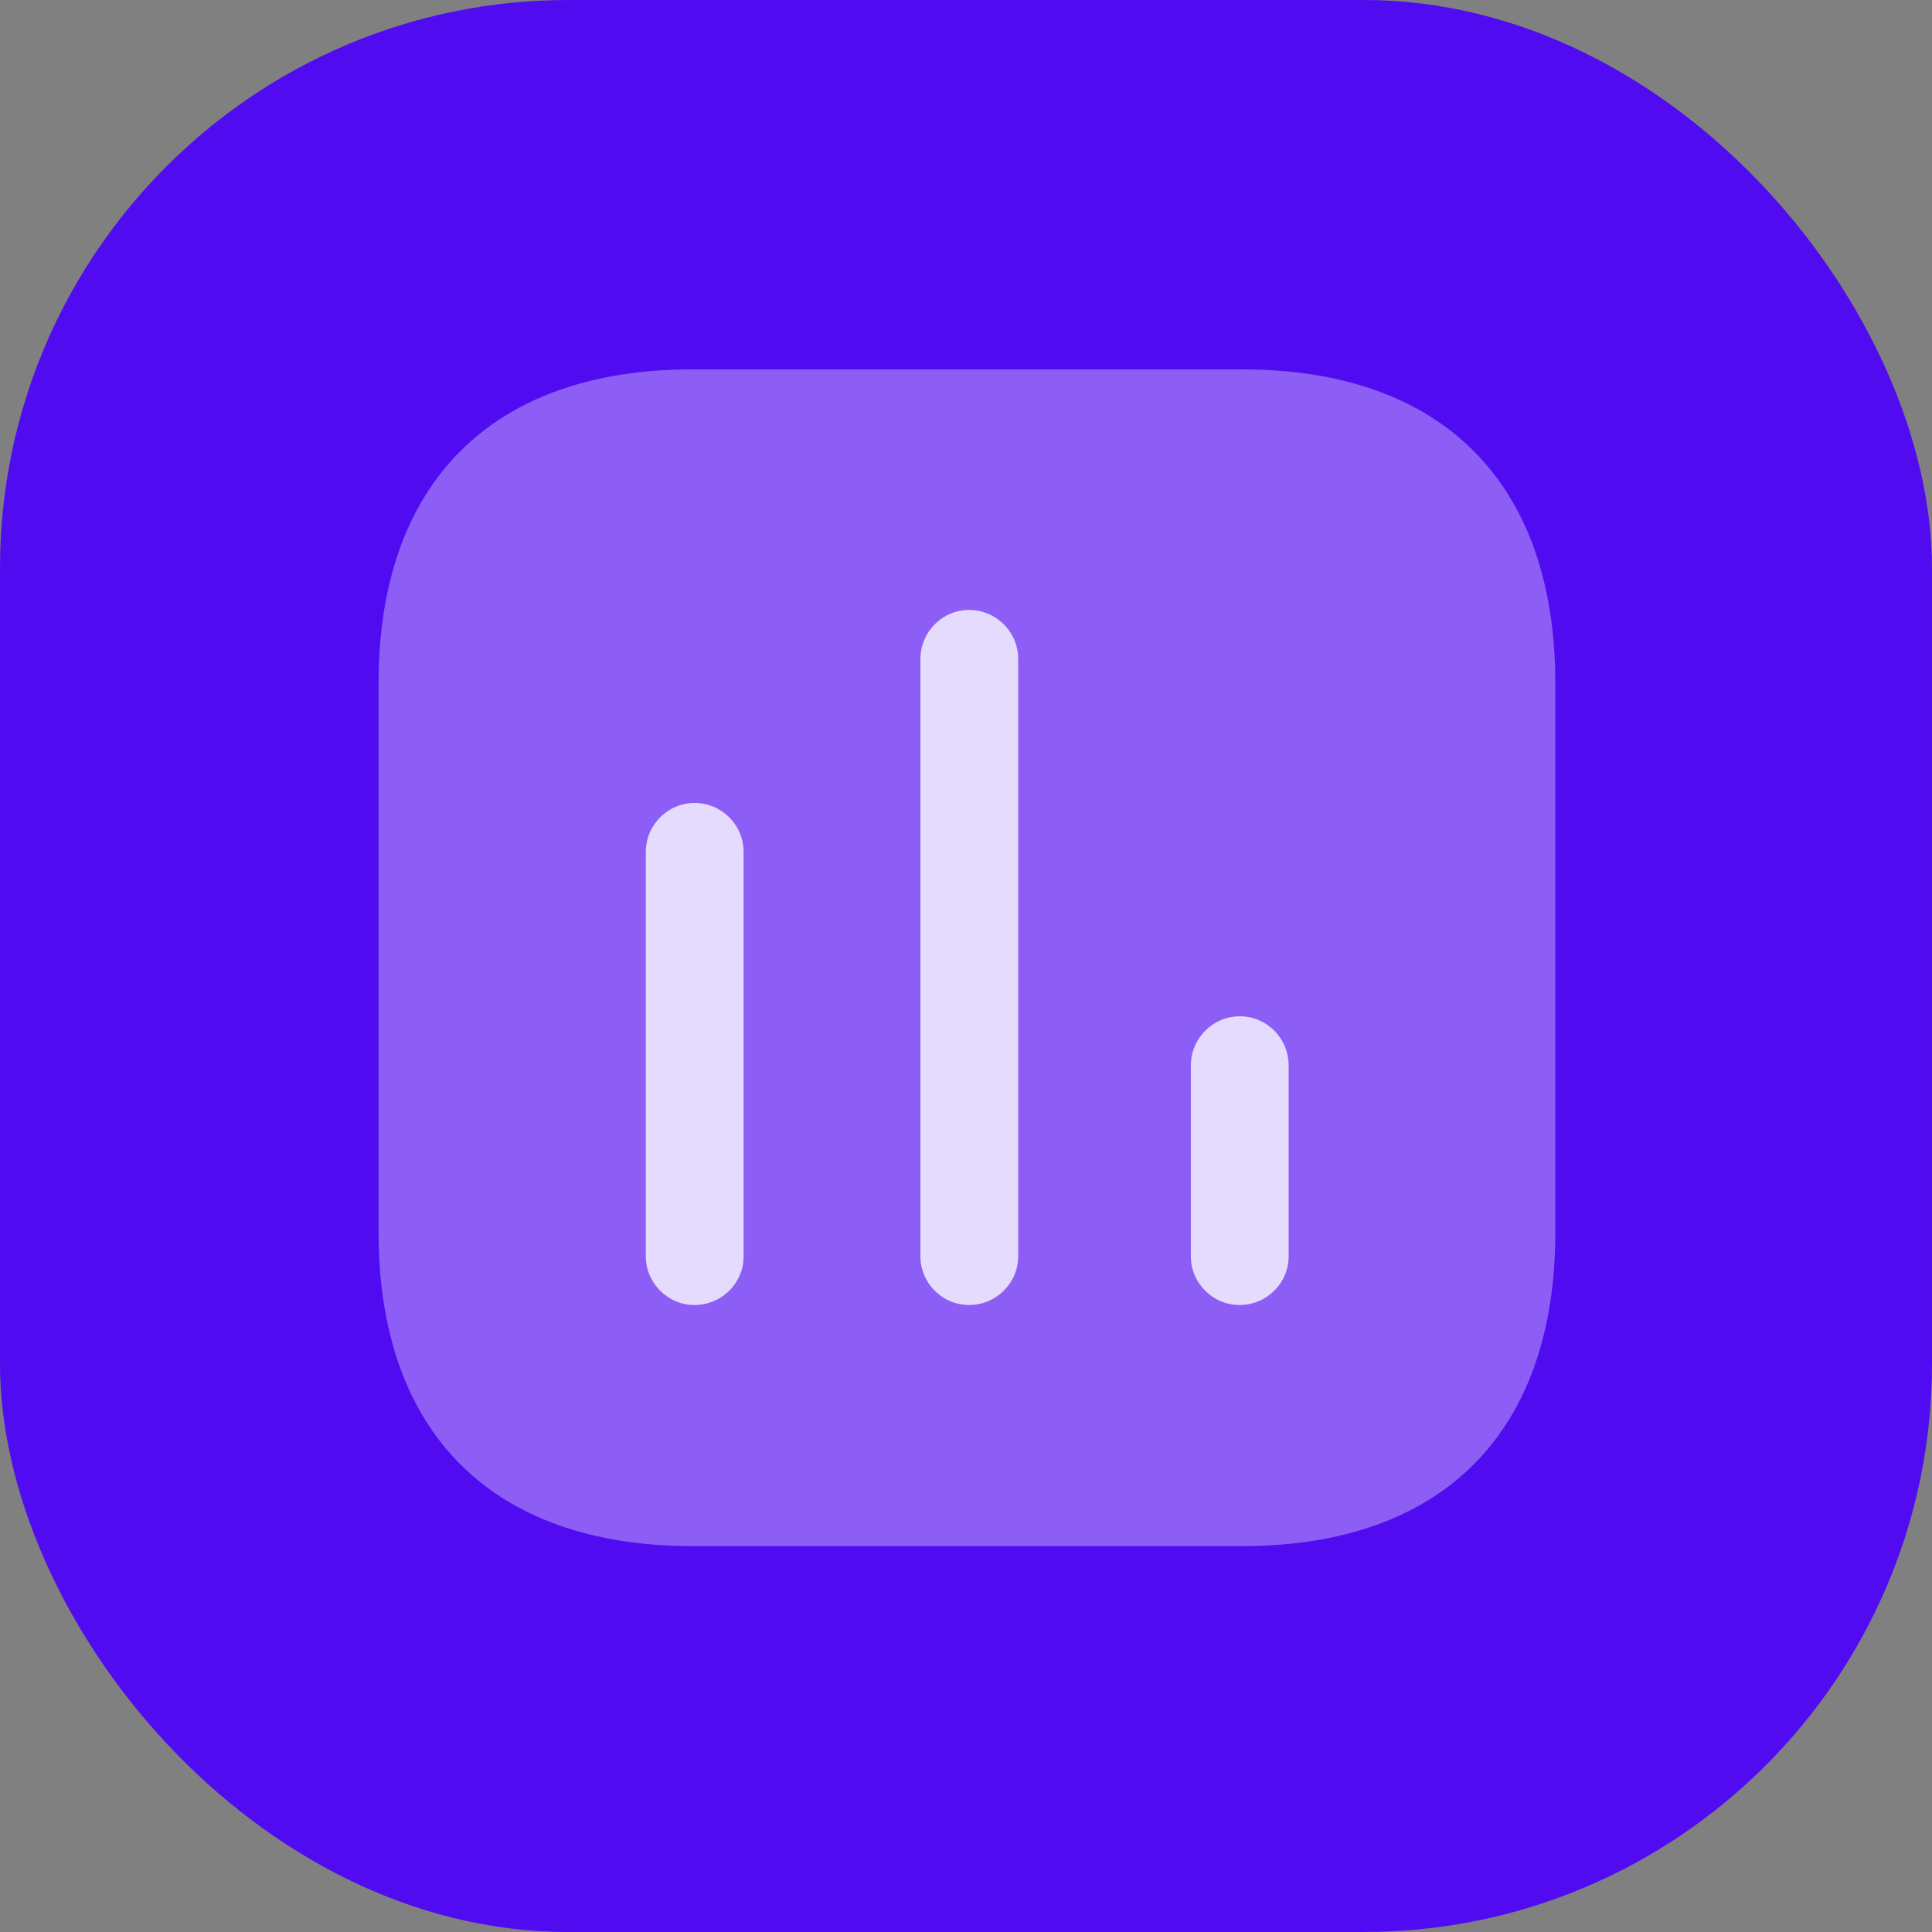 <svg width="68" height="68" viewBox="0 0 68 68" fill="none" xmlns="http://www.w3.org/2000/svg">
<rect x="0" y="0" width="68" height="68" fill="#808080" stroke="none"/>
<rect width="68" height="68" rx="20" fill="#500BF0"/>
<g opacity="0.85" clip-path="url(#clip0_8380_692)">
<path opacity="0.4" d="M43.716 13H24.369C17.319 13 13.324 16.995 13.324 24.045V43.373C13.324 50.424 17.319 54.418 24.369 54.418H43.716C50.766 54.418 54.742 50.424 54.742 43.373V24.045C54.742 16.995 50.766 13 43.716 13Z" fill="white"/>
<path d="M24.442 28.261C23.504 28.261 22.73 29.034 22.73 29.991V44.221C22.73 45.159 23.504 45.932 24.442 45.932C25.4 45.932 26.173 45.159 26.173 44.221V29.991C26.173 29.034 25.4 28.261 24.442 28.261Z" fill="white"/>
<path d="M34.106 21.468C33.168 21.468 32.395 22.241 32.395 23.198V44.22C32.395 45.159 33.168 45.932 34.106 45.932C35.064 45.932 35.837 45.159 35.837 44.22V23.198C35.837 22.241 35.064 21.468 34.106 21.468Z" fill="white"/>
<path d="M43.645 35.77C42.687 35.77 41.914 36.544 41.914 37.501V44.22C41.914 45.159 42.687 45.932 43.626 45.932C44.583 45.932 45.356 45.159 45.356 44.22V37.501C45.356 36.544 44.583 35.77 43.645 35.77Z" fill="white"/>
</g>
<defs>
<clipPath id="clip0_8380_692">
<rect width="42" height="42" fill="white" transform="translate(13 13)"/>
</clipPath>
</defs>
</svg>
